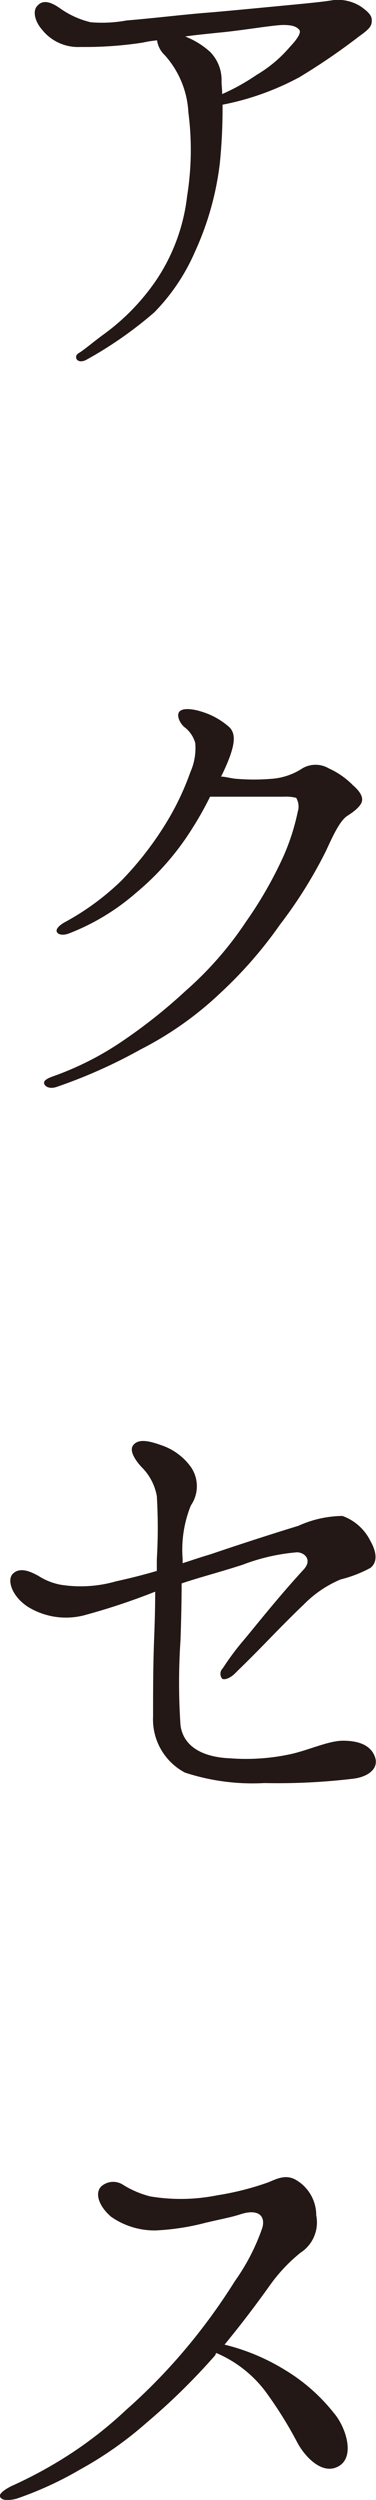 <svg xmlns="http://www.w3.org/2000/svg" width="30.14" height="200.1" viewBox="0 0 30.14 200.1">
  <g>
    <path d="M3.35,2.35C2.78,1.69,2.6.85,3,.46,3.57-.2,4.45.41,4.89.72A7,7,0,0,0,7.27,1.78a10.77,10.77,0,0,0,2.86-.14c2.55-.22,4.27-.44,6.29-.61C17.61.94,20.3.68,22.19.5S25.93.15,26.76,0a3.44,3.44,0,0,1,2.16.52c.44.31.88.66.88,1.06s0,.62-1,1.32A50.79,50.79,0,0,1,24,6.18a21.66,21.66,0,0,1-6.16,2.2,43.8,43.8,0,0,1-.22,4.71,23.68,23.68,0,0,1-2,7.08A16,16,0,0,1,12.37,25,31.71,31.71,0,0,1,6.92,28.8c-.75.39-1.06-.27-.62-.53s1.1-.84,2-1.5a17.6,17.6,0,0,0,4.26-4.4A15.14,15.14,0,0,0,15,15.68,23.25,23.25,0,0,0,15.1,9a7.43,7.43,0,0,0-1.89-4.58,2,2,0,0,1-.62-1.19,8.53,8.53,0,0,0-1.14.18,30.46,30.46,0,0,1-5,.35A3.69,3.69,0,0,1,3.35,2.35Zm11.49.57a6.48,6.48,0,0,1,2,1.23,3.21,3.21,0,0,1,.92,2.38c0,.26.05.61.05,1A16.8,16.8,0,0,0,20.56,6a10.51,10.51,0,0,0,2.68-2.25c.58-.61.93-1.14.75-1.36S23.51,2,22.72,2s-3.3.44-5.15.61C16.73,2.7,15.76,2.79,14.84,2.92Z" style="fill: #231815"/>
    <path d="M28.31,62.87c.57.49.79.93.7,1.28s-.53.75-1.15,1.14-1.18,1.63-1.71,2.78A36.22,36.22,0,0,1,22.45,74a34,34,0,0,1-4.75,5.45A27.25,27.25,0,0,1,11.27,84a41.29,41.29,0,0,1-6.73,3c-.53.18-.92,0-1-.26s.31-.44.66-.57a24.19,24.19,0,0,0,5.32-2.64,42.44,42.44,0,0,0,5.37-4.23,27.77,27.77,0,0,0,4.84-5.54,32.27,32.27,0,0,0,3-5.24,17.82,17.82,0,0,0,1.14-3.56,1.36,1.36,0,0,0-.13-1.1,3.41,3.41,0,0,0-1-.09H19c-.62,0-1.54,0-2.16,0a26.85,26.85,0,0,1-1.41,2.51,21.53,21.53,0,0,1-4.53,5.19,18.09,18.09,0,0,1-5.41,3.26c-.36.13-.8.13-.93-.13s.27-.57.57-.75a20.64,20.64,0,0,0,4.58-3.34,26.27,26.27,0,0,0,3.65-4.71,21.42,21.42,0,0,0,1.9-4,4.71,4.71,0,0,0,.39-2.33,2.41,2.41,0,0,0-.88-1.28c-.4-.35-.66-1-.35-1.27s1.1-.18,1.89.09a5.88,5.88,0,0,1,2.11,1.23c.49.53.36,1.32,0,2.33a14.87,14.87,0,0,1-.7,1.59c.31,0,.75.13,1.14.17a17.11,17.11,0,0,0,3,0,5.15,5.15,0,0,0,2.38-.83,2.09,2.09,0,0,1,2.11,0A6.47,6.47,0,0,1,28.31,62.87Z" style="fill: #231815"/>
    <path d="M1,126c.61-.66,1.58-.13,2.07.13a5,5,0,0,0,1.76.71,10.24,10.24,0,0,0,4.48-.27c1-.22,2.07-.48,3.26-.83,0-.31,0-.62,0-.93a42.19,42.19,0,0,0,0-5.06,4.34,4.34,0,0,0-1.23-2.33c-.57-.62-.93-1.28-.71-1.67.4-.66,1.37-.4,2.25-.09a4.82,4.82,0,0,1,2.42,1.76,2.71,2.71,0,0,1,0,3.08,9.43,9.43,0,0,0-.66,4.27v.35c.7-.22,1.45-.48,2.2-.7,2.95-1,5.5-1.81,7.08-2.29a8.72,8.72,0,0,1,3.53-.79,4,4,0,0,1,2.24,2c.53.93.57,1.72,0,2.16a10.1,10.1,0,0,1-2.38.92,9,9,0,0,0-2.95,2c-.92.88-1.49,1.45-3,3s-2.07,2.07-2.55,2.55c-.31.31-.79.53-1,.4a.62.62,0,0,1,.05-.84,21.23,21.23,0,0,1,1.71-2.29c1.06-1.27,2.73-3.39,4.75-5.59.75-.79.09-1.4-.52-1.4a15.8,15.8,0,0,0-4.36,1c-1.89.61-3.43,1-4.88,1.49,0,1.59-.05,3.39-.09,4.54a50.41,50.41,0,0,0,0,6.82c.22,1.63,1.67,2.55,4,2.64a16.9,16.9,0,0,0,4.71-.31c1.5-.31,3.13-1.1,4.31-1.1s2.2.31,2.56,1.28-.58,1.62-1.72,1.76a50.66,50.66,0,0,1-7.13.35,17.38,17.38,0,0,1-6.38-.84,4.81,4.81,0,0,1-2.55-4.49c0-2,0-3.91.08-6.11.05-1.28.09-2.56.09-3.88a52.78,52.78,0,0,1-5.54,1.85,5.82,5.82,0,0,1-4.62-.61C1,127.84.54,126.52,1,126Z" style="fill: #231815"/>
    <path d="M0,199.83c-.09-.26.48-.62.92-.84a35,35,0,0,0,4.54-2.46,32.16,32.16,0,0,0,4.62-3.61,46.39,46.39,0,0,0,4.44-4.49,48.07,48.07,0,0,0,4.31-5.85,16.74,16.74,0,0,0,2.2-4.27c.27-1-.39-1.49-1.67-1.1-.83.27-1.36.35-2.9.71a19.15,19.15,0,0,1-4,.61,6.08,6.08,0,0,1-3.56-1.1c-1.06-.92-1.28-1.93-.79-2.42a1.44,1.44,0,0,1,1.76-.13,7.75,7.75,0,0,0,2.15.92,14.78,14.78,0,0,0,5.37-.08,22.71,22.71,0,0,0,4-1c.62-.22,1.41-.74,2.29-.26a3.27,3.27,0,0,1,1.67,2.86,2.89,2.89,0,0,1-1.27,3,13.09,13.09,0,0,0-2.38,2.51c-.88,1.23-2.07,2.86-3.7,4.84a16.84,16.84,0,0,1,4.8,2,14.64,14.64,0,0,1,4,3.52c.89,1.05,1.68,3.38.4,4.18s-2.68-.62-3.34-1.81a32.17,32.17,0,0,0-2.64-4.22,9.68,9.68,0,0,0-3.88-3,.33.33,0,0,0-.08.17,51.76,51.76,0,0,1-5.51,5.41,29.66,29.66,0,0,1-5.32,3.74A28.23,28.23,0,0,1,1.33,200C.63,200.18.1,200.14,0,199.83Z" style="fill: #231815"/>
  </g>
</svg>
